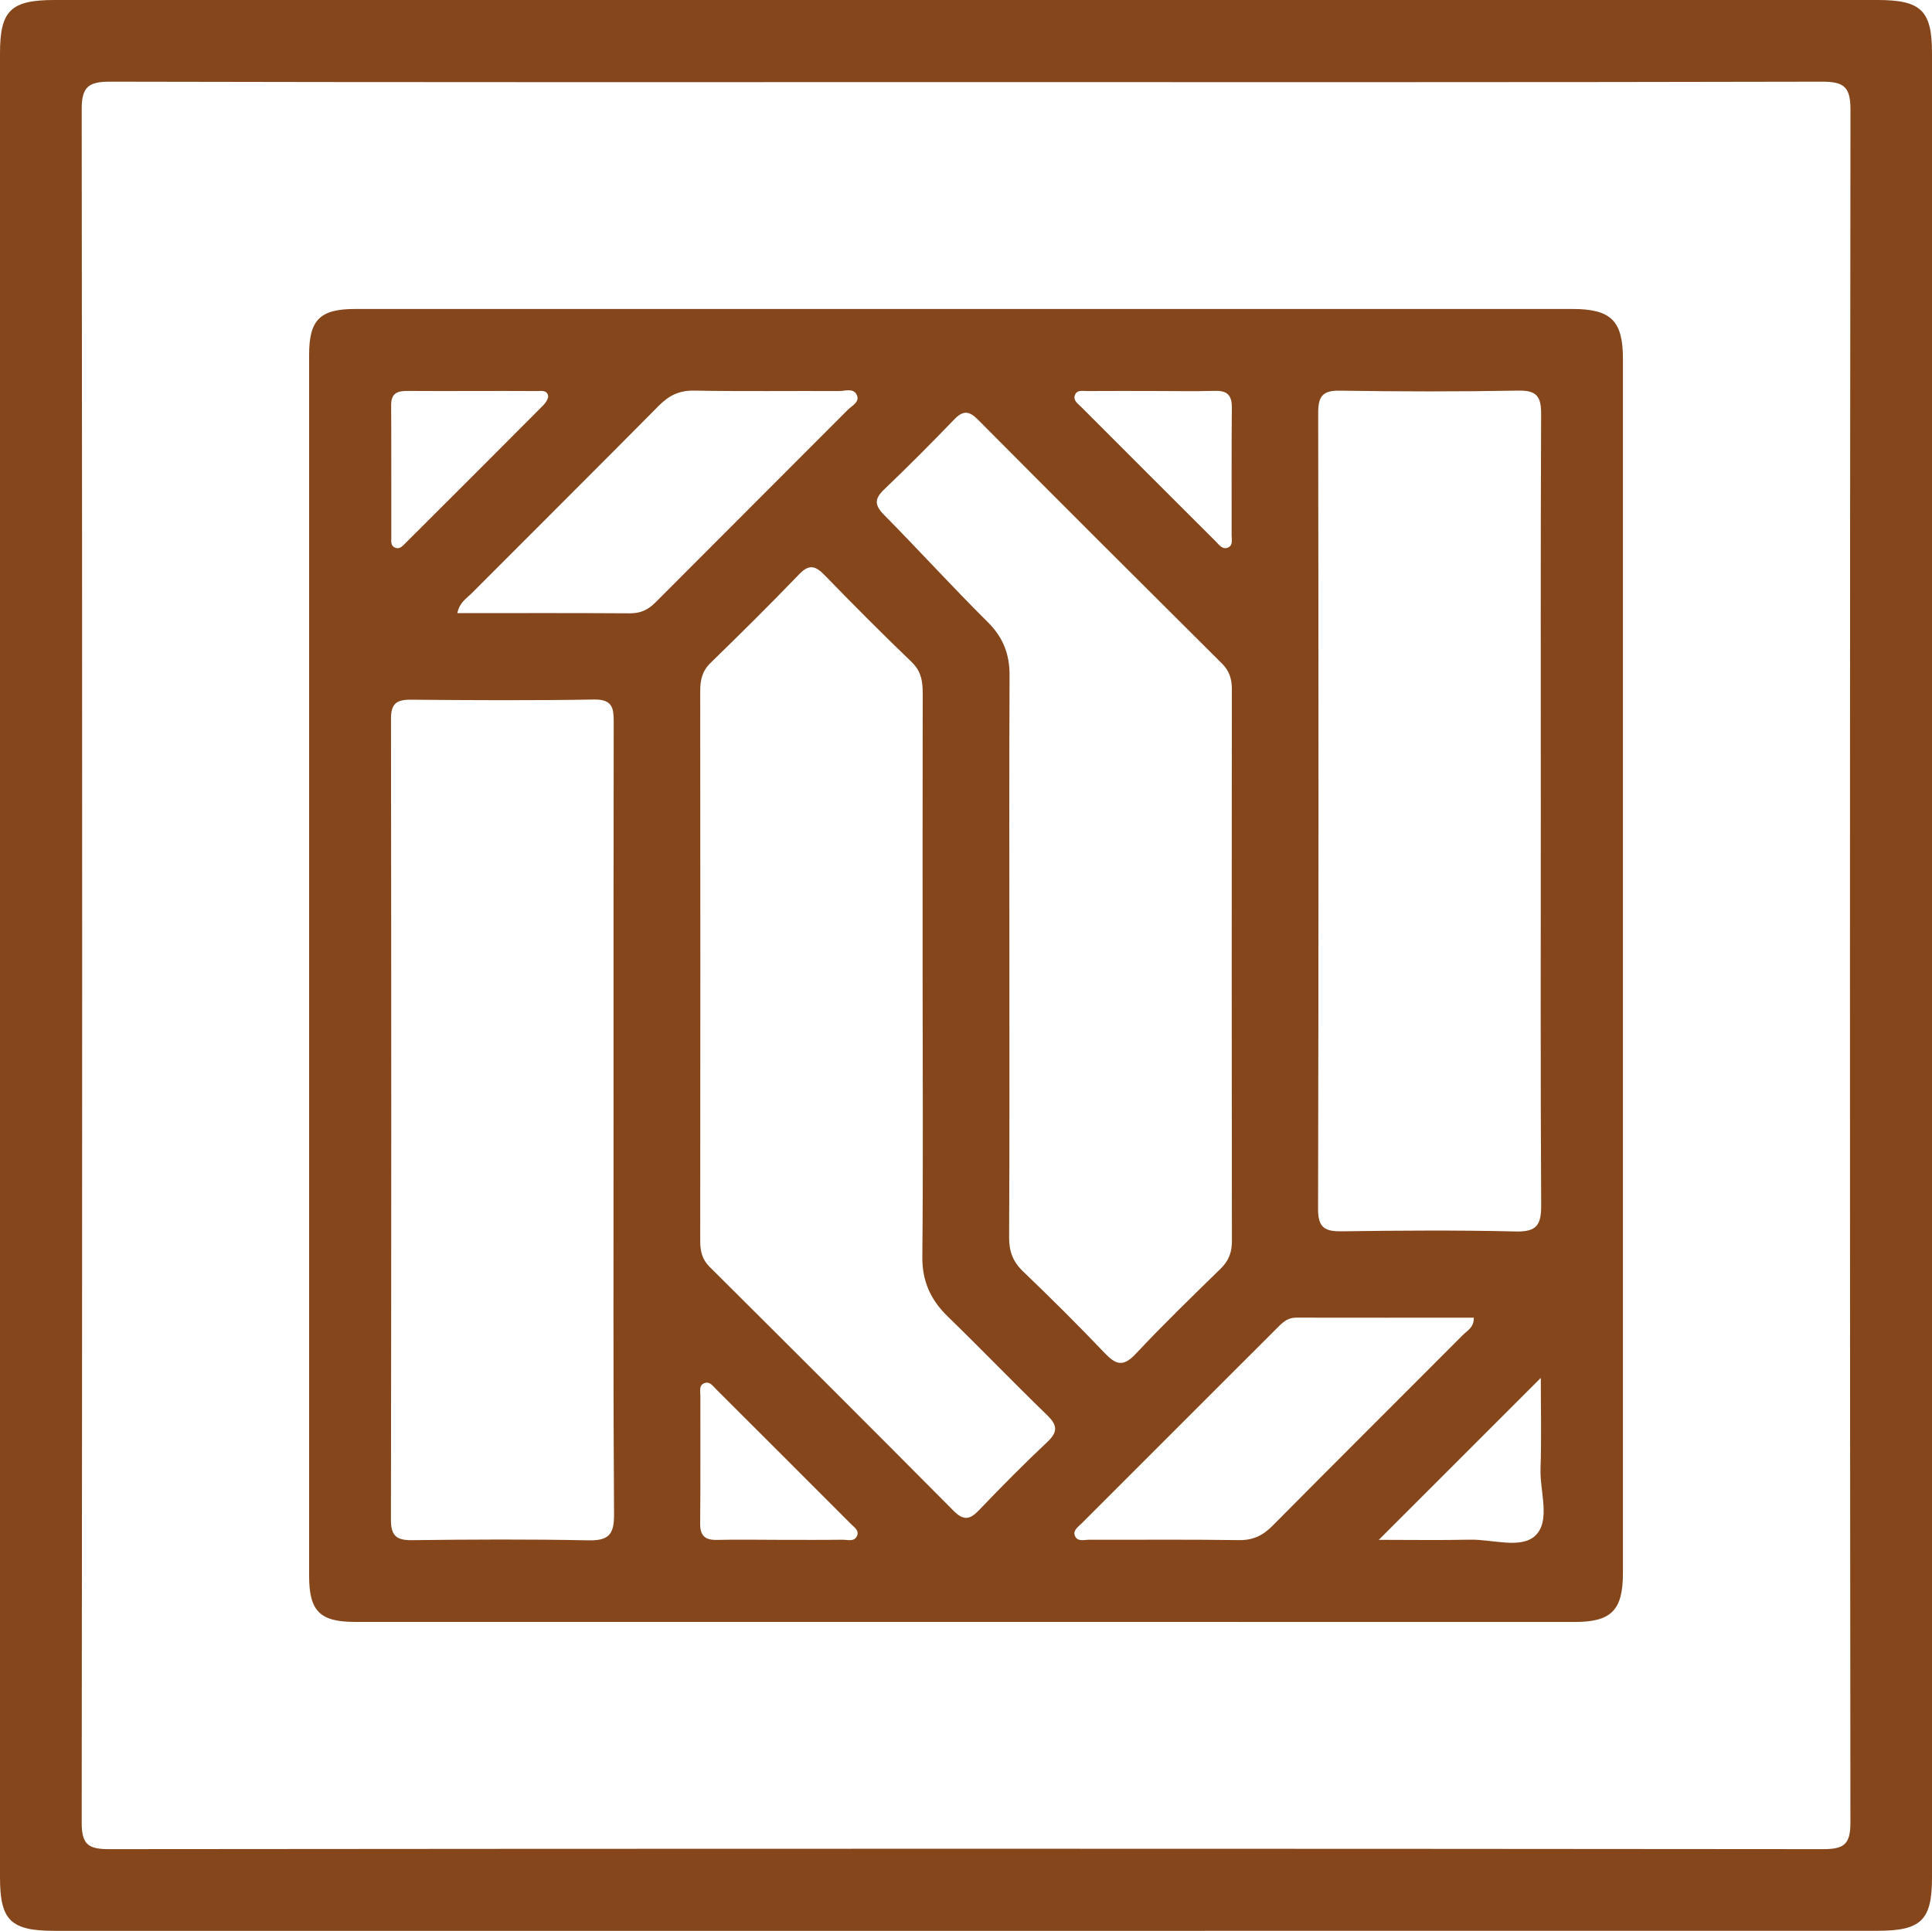 <svg xmlns="http://www.w3.org/2000/svg" xmlns:xlink="http://www.w3.org/1999/xlink" id="Capa_1" x="0px" y="0px" viewBox="0 0 350 349.83" style="enable-background:new 0 0 350 349.83;" xml:space="preserve"><style type="text/css">	.st0{fill:#85461B;}</style><g>	<path class="st0" d="M174.78,349.83c-54.97,0-109.93,0-164.9,0c-7.94,0-9.88-1.9-9.88-9.66C0,229.99,0,119.83,0,9.66   C0,1.9,1.95,0,9.89,0c110.08,0,220.16,0,330.23,0c7.93,0,9.88,1.91,9.88,9.66c0,110.17,0,220.33,0,330.5   c0,7.76-1.95,9.66-9.88,9.66C285.01,349.83,229.9,349.83,174.78,349.83z M175.21,14.88c-51.76,0-103.52,0.04-155.27-0.08   c-3.94-0.01-5.15,0.95-5.14,5.05c0.12,103.46,0.11,206.92,0,310.38c0,3.97,1.2,4.8,4.95,4.8c103.52-0.1,207.03-0.1,310.55,0   c3.79,0,4.93-0.9,4.92-4.83c-0.11-103.46-0.11-206.92,0.01-310.38c0-4.15-1.27-5.03-5.17-5.02   C278.44,14.92,226.82,14.88,175.21,14.88z"></path>	<path class="st0" d="M174.57,293.86c-36.75,0-73.5,0-110.25,0c-6.36,0-8.32-1.96-8.32-8.33c0-73.75,0-147.5,0-221.25   c0-6.34,1.97-8.3,8.35-8.3c73.5,0,147,0,220.49,0c7.01,0,9.17,2.13,9.17,9.05c0,73.31,0,146.63,0,219.94c0,6.79-2.09,8.9-8.76,8.9   C248.36,293.86,211.46,293.86,174.57,293.86z M279.13,147.13c0-24.03-0.05-48.07,0.06-72.1c0.02-3.19-0.8-4.32-4.15-4.26   c-10.78,0.2-21.57,0.18-32.35,0.01c-3.18-0.05-3.89,1.13-3.89,4.07c0.07,48.07,0.09,96.14-0.02,144.21   c-0.01,3.49,1.33,4.07,4.38,4.03c10.49-0.15,20.99-0.22,31.48,0.03c3.78,0.09,4.58-1.24,4.56-4.75   C279.06,194.62,279.13,170.87,279.13,147.13z M111.15,202.79c0-23.89-0.02-47.78,0.03-71.67c0-2.57,0-4.44-3.56-4.38   c-11.07,0.19-22.15,0.13-33.23,0.03c-2.61-0.02-3.57,0.78-3.56,3.48c0.06,48.36,0.07,96.73-0.01,145.09c0,2.91,0.99,3.74,3.8,3.71   c10.64-0.13,21.28-0.19,31.92,0.03c3.59,0.07,4.72-0.92,4.7-4.61C111.08,250.57,111.15,226.68,111.15,202.79z M182.86,173.05   c0,17.04,0.04,34.07-0.05,51.11c-0.01,2.52,0.65,4.39,2.49,6.16c5.05,4.84,10.01,9.77,14.83,14.83c1.99,2.08,3.32,2.58,5.56,0.2   c4.98-5.31,10.21-10.38,15.42-15.47c1.47-1.43,2.07-2.96,2.06-5.01c-0.05-33.34-0.04-66.69-0.01-100.03c0-1.87-0.47-3.32-1.83-4.66   c-14.77-14.69-29.51-29.4-44.19-44.17c-1.6-1.61-2.69-1.66-4.28-0.01c-4.14,4.3-8.36,8.54-12.67,12.66   c-1.77,1.69-1.81,2.82-0.05,4.61c6.33,6.41,12.4,13.09,18.79,19.43c2.81,2.79,3.98,5.83,3.96,9.7   C182.81,139.27,182.86,156.16,182.86,173.05z M167.14,177.42c0-17.19-0.02-34.37,0.02-51.56c0.01-2.25-0.19-4.18-2.01-5.92   c-5.36-5.14-10.6-10.42-15.77-15.74c-1.64-1.68-2.79-2.05-4.6-0.16c-5.25,5.46-10.64,10.79-16.06,16.07   c-1.52,1.48-1.87,3.1-1.87,5.09c0.03,33.21,0.03,66.41,0,99.62c0,1.83,0.32,3.34,1.71,4.72c14.77,14.69,29.52,29.41,44.19,44.19   c1.81,1.82,2.95,1.62,4.6-0.11c4.03-4.21,8.13-8.36,12.37-12.35c2.01-1.88,1.81-3.1-0.07-4.92c-6.07-5.88-11.93-11.97-17.99-17.86   c-3.1-3.02-4.62-6.4-4.57-10.83C167.25,210.92,167.15,194.17,167.14,177.42z M82.85,111.09c10.65,0,20.98-0.04,31.31,0.03   c1.92,0.01,3.29-0.67,4.6-1.99c11.6-11.65,23.26-23.26,34.86-34.91c0.75-0.75,2.26-1.42,1.55-2.76c-0.64-1.19-2.12-0.6-3.21-0.61   c-8.73-0.04-17.47,0.08-26.2-0.08c-2.74-0.05-4.61,0.91-6.47,2.8c-11.26,11.38-22.62,22.66-33.92,34   C84.48,108.46,83.26,109.14,82.85,111.09z M266.99,238.74c-10.75,0-21.47,0.01-32.18-0.01c-1.28,0-2.2,0.62-3.04,1.47   c-11.94,11.94-23.88,23.87-35.82,35.81c-0.6,0.6-1.55,1.22-1.26,2.13c0.41,1.28,1.71,0.83,2.65,0.83   c9.03,0.03,18.05-0.07,27.08,0.07c2.56,0.04,4.35-0.82,6.11-2.6c11.47-11.58,23.03-23.07,34.54-34.62   C265.83,241.06,267.03,240.51,266.99,238.74z M249.78,278.99c5.79,0,11.15,0.09,16.5-0.03c4.05-0.09,9.24,1.73,11.84-0.72   c2.84-2.67,0.82-7.99,0.96-12.14c0.19-5.4,0.05-10.81,0.05-16.45C269.17,259.6,259.73,269.05,249.78,278.99z M85.74,70.84   c-3.92,0-7.85,0.03-11.77-0.01c-1.8-0.02-3.12,0.27-3.11,2.55c0.05,7.99,0.01,15.98,0.03,23.96c0,0.69-0.17,1.54,0.69,1.89   c0.83,0.34,1.35-0.31,1.85-0.8c8.33-8.31,16.66-16.62,24.96-24.97c0.46-0.47,1.02-1.29,0.9-1.8c-0.25-1.07-1.38-0.8-2.2-0.81   C93.3,70.82,89.52,70.84,85.74,70.84z M208.76,70.84c-3.92,0-7.85-0.02-11.77,0.01c-0.82,0.01-1.91-0.29-2.27,0.76   c-0.34,0.97,0.58,1.55,1.17,2.14c8.11,8.12,16.22,16.24,24.35,24.34c0.59,0.59,1.17,1.5,2.14,1.15c1.04-0.38,0.74-1.46,0.74-2.28   c0.02-7.7-0.04-15.4,0.04-23.09c0.02-2.26-0.83-3.12-3.07-3.05C216.32,70.92,212.54,70.84,208.76,70.84z M141.28,278.99   c3.78,0,7.56,0.03,11.33-0.02c0.94-0.01,2.22,0.46,2.68-0.78c0.35-0.93-0.6-1.54-1.19-2.13c-8.11-8.12-16.22-16.24-24.35-24.34   c-0.59-0.58-1.16-1.5-2.15-1.12c-1.03,0.4-0.72,1.48-0.72,2.29c-0.02,7.7,0.04,15.4-0.04,23.09c-0.03,2.29,0.89,3.08,3.1,3.02   C133.72,278.91,137.5,278.99,141.28,278.99z"></path></g></svg>